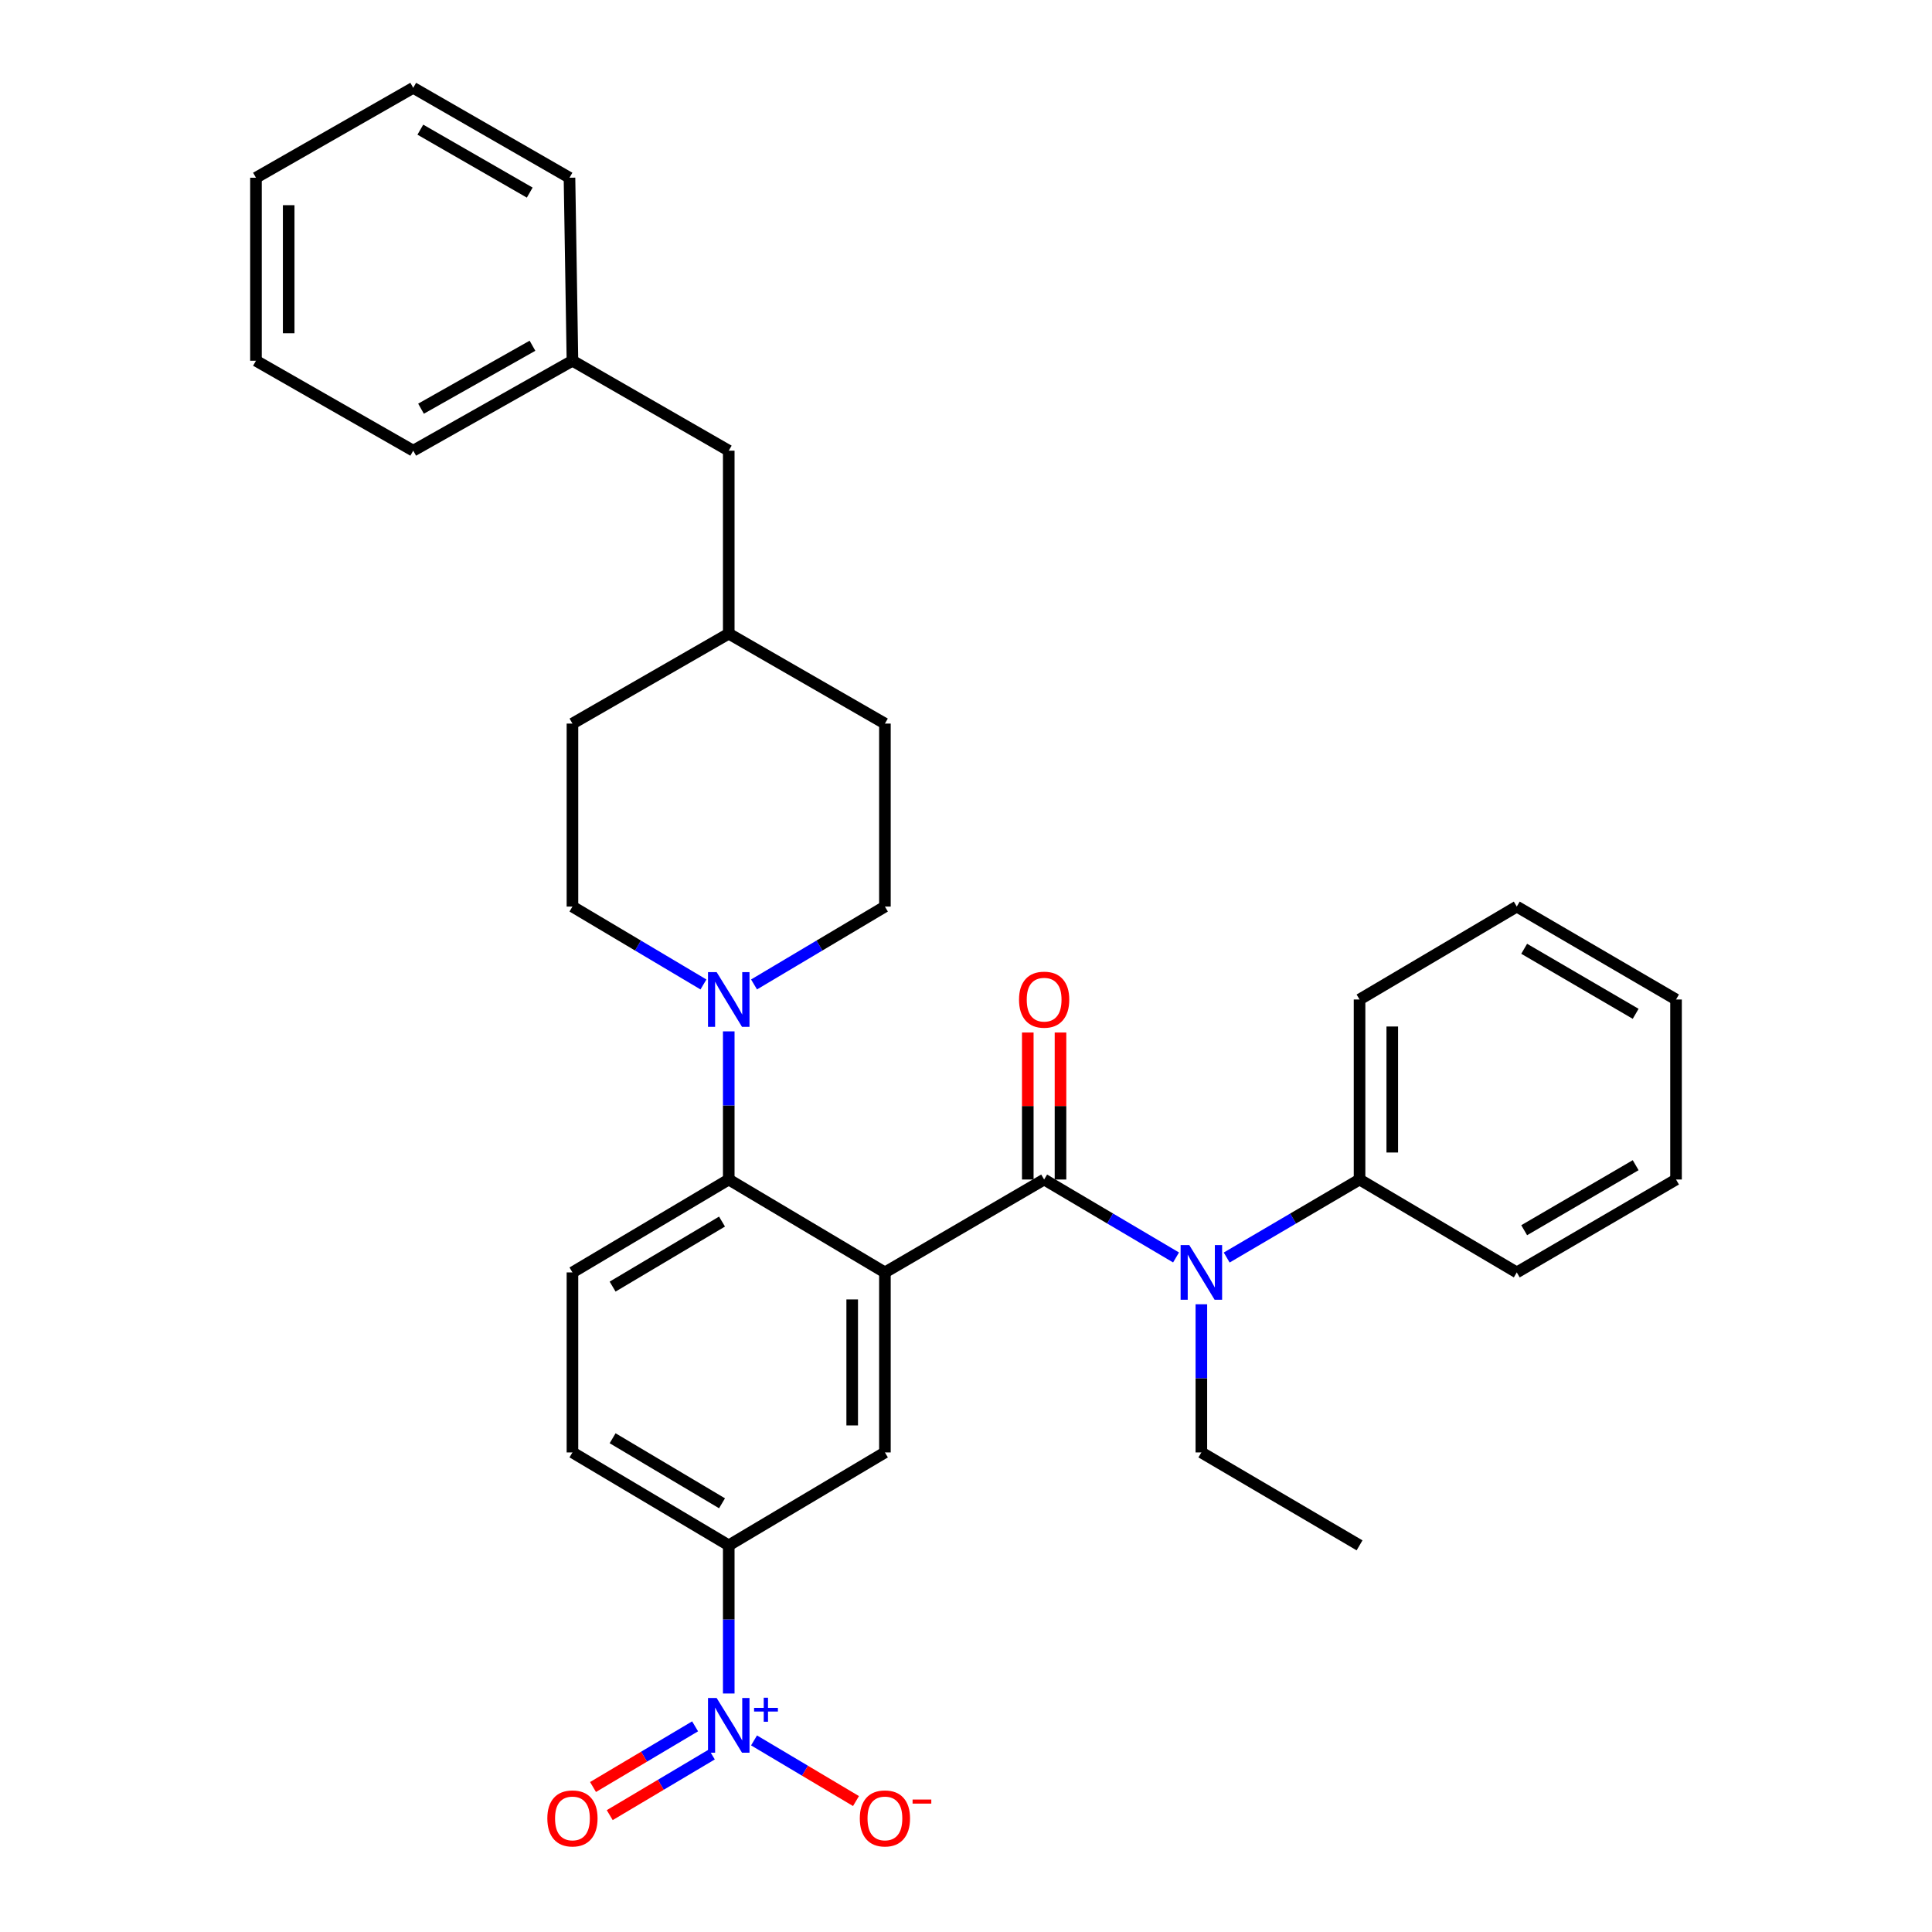 <?xml version='1.0' encoding='iso-8859-1'?>
<svg version='1.1' baseProfile='full'
              xmlns='http://www.w3.org/2000/svg'
                      xmlns:rdkit='http://www.rdkit.org/xml'
                      xmlns:xlink='http://www.w3.org/1999/xlink'
                  xml:space='preserve'
width='1000px' height='1000px' viewBox='0 0 1000 1000'>
<!-- END OF HEADER -->
<rect style='opacity:1.0;fill:#FFFFFF;stroke:none' width='1000' height='1000' x='0' y='0'> </rect>
<path class='bond-0' d='M 458.031,658.6 L 540.445,610.516' style='fill:none;fill-rule:evenodd;stroke:#000000;stroke-width:6px;stroke-linecap:butt;stroke-linejoin:miter;stroke-opacity:1' />
<path class='bond-2' d='M 458.031,658.6 L 377.198,610.516' style='fill:none;fill-rule:evenodd;stroke:#000000;stroke-width:6px;stroke-linecap:butt;stroke-linejoin:miter;stroke-opacity:1' />
<path class='bond-3' d='M 458.031,658.6 L 458.031,751.776' style='fill:none;fill-rule:evenodd;stroke:#000000;stroke-width:6px;stroke-linecap:butt;stroke-linejoin:miter;stroke-opacity:1' />
<path class='bond-3' d='M 441.097,672.576 L 441.097,737.8' style='fill:none;fill-rule:evenodd;stroke:#000000;stroke-width:6px;stroke-linecap:butt;stroke-linejoin:miter;stroke-opacity:1' />
<path class='bond-4' d='M 540.445,610.516 L 574.583,630.687' style='fill:none;fill-rule:evenodd;stroke:#000000;stroke-width:6px;stroke-linecap:butt;stroke-linejoin:miter;stroke-opacity:1' />
<path class='bond-4' d='M 574.583,630.687 L 608.721,650.857' style='fill:none;fill-rule:evenodd;stroke:#0000FF;stroke-width:6px;stroke-linecap:butt;stroke-linejoin:miter;stroke-opacity:1' />
<path class='bond-9' d='M 548.912,610.516 L 548.912,572.472' style='fill:none;fill-rule:evenodd;stroke:#000000;stroke-width:6px;stroke-linecap:butt;stroke-linejoin:miter;stroke-opacity:1' />
<path class='bond-9' d='M 548.912,572.472 L 548.912,534.429' style='fill:none;fill-rule:evenodd;stroke:#FF0000;stroke-width:6px;stroke-linecap:butt;stroke-linejoin:miter;stroke-opacity:1' />
<path class='bond-9' d='M 531.978,610.516 L 531.978,572.472' style='fill:none;fill-rule:evenodd;stroke:#000000;stroke-width:6px;stroke-linecap:butt;stroke-linejoin:miter;stroke-opacity:1' />
<path class='bond-9' d='M 531.978,572.472 L 531.978,534.429' style='fill:none;fill-rule:evenodd;stroke:#FF0000;stroke-width:6px;stroke-linecap:butt;stroke-linejoin:miter;stroke-opacity:1' />
<path class='bond-1' d='M 377.198,876.557 L 377.198,838.213' style='fill:none;fill-rule:evenodd;stroke:#0000FF;stroke-width:6px;stroke-linecap:butt;stroke-linejoin:miter;stroke-opacity:1' />
<path class='bond-1' d='M 377.198,838.213 L 377.198,799.87' style='fill:none;fill-rule:evenodd;stroke:#000000;stroke-width:6px;stroke-linecap:butt;stroke-linejoin:miter;stroke-opacity:1' />
<path class='bond-8' d='M 390.289,900.834 L 416.675,916.529' style='fill:none;fill-rule:evenodd;stroke:#0000FF;stroke-width:6px;stroke-linecap:butt;stroke-linejoin:miter;stroke-opacity:1' />
<path class='bond-8' d='M 416.675,916.529 L 443.061,932.225' style='fill:none;fill-rule:evenodd;stroke:#FF0000;stroke-width:6px;stroke-linecap:butt;stroke-linejoin:miter;stroke-opacity:1' />
<path class='bond-10' d='M 359.779,893.549 L 333.362,909.251' style='fill:none;fill-rule:evenodd;stroke:#0000FF;stroke-width:6px;stroke-linecap:butt;stroke-linejoin:miter;stroke-opacity:1' />
<path class='bond-10' d='M 333.362,909.251 L 306.945,924.953' style='fill:none;fill-rule:evenodd;stroke:#FF0000;stroke-width:6px;stroke-linecap:butt;stroke-linejoin:miter;stroke-opacity:1' />
<path class='bond-10' d='M 368.431,908.107 L 342.014,923.808' style='fill:none;fill-rule:evenodd;stroke:#0000FF;stroke-width:6px;stroke-linecap:butt;stroke-linejoin:miter;stroke-opacity:1' />
<path class='bond-10' d='M 342.014,923.808 L 315.597,939.51' style='fill:none;fill-rule:evenodd;stroke:#FF0000;stroke-width:6px;stroke-linecap:butt;stroke-linejoin:miter;stroke-opacity:1' />
<path class='bond-5' d='M 377.198,610.516 L 377.198,572.172' style='fill:none;fill-rule:evenodd;stroke:#000000;stroke-width:6px;stroke-linecap:butt;stroke-linejoin:miter;stroke-opacity:1' />
<path class='bond-5' d='M 377.198,572.172 L 377.198,533.829' style='fill:none;fill-rule:evenodd;stroke:#0000FF;stroke-width:6px;stroke-linecap:butt;stroke-linejoin:miter;stroke-opacity:1' />
<path class='bond-7' d='M 377.198,610.516 L 296.299,658.6' style='fill:none;fill-rule:evenodd;stroke:#000000;stroke-width:6px;stroke-linecap:butt;stroke-linejoin:miter;stroke-opacity:1' />
<path class='bond-7' d='M 373.715,632.285 L 317.086,665.944' style='fill:none;fill-rule:evenodd;stroke:#000000;stroke-width:6px;stroke-linecap:butt;stroke-linejoin:miter;stroke-opacity:1' />
<path class='bond-6' d='M 458.031,751.776 L 377.198,799.87' style='fill:none;fill-rule:evenodd;stroke:#000000;stroke-width:6px;stroke-linecap:butt;stroke-linejoin:miter;stroke-opacity:1' />
<path class='bond-12' d='M 634.938,650.898 L 669.319,630.707' style='fill:none;fill-rule:evenodd;stroke:#0000FF;stroke-width:6px;stroke-linecap:butt;stroke-linejoin:miter;stroke-opacity:1' />
<path class='bond-12' d='M 669.319,630.707 L 703.701,610.516' style='fill:none;fill-rule:evenodd;stroke:#000000;stroke-width:6px;stroke-linecap:butt;stroke-linejoin:miter;stroke-opacity:1' />
<path class='bond-19' d='M 621.824,675.089 L 621.824,713.433' style='fill:none;fill-rule:evenodd;stroke:#0000FF;stroke-width:6px;stroke-linecap:butt;stroke-linejoin:miter;stroke-opacity:1' />
<path class='bond-19' d='M 621.824,713.433 L 621.824,751.776' style='fill:none;fill-rule:evenodd;stroke:#000000;stroke-width:6px;stroke-linecap:butt;stroke-linejoin:miter;stroke-opacity:1' />
<path class='bond-13' d='M 364.105,509.556 L 330.202,489.401' style='fill:none;fill-rule:evenodd;stroke:#0000FF;stroke-width:6px;stroke-linecap:butt;stroke-linejoin:miter;stroke-opacity:1' />
<path class='bond-13' d='M 330.202,489.401 L 296.299,469.246' style='fill:none;fill-rule:evenodd;stroke:#000000;stroke-width:6px;stroke-linecap:butt;stroke-linejoin:miter;stroke-opacity:1' />
<path class='bond-14' d='M 390.289,509.55 L 424.16,489.398' style='fill:none;fill-rule:evenodd;stroke:#0000FF;stroke-width:6px;stroke-linecap:butt;stroke-linejoin:miter;stroke-opacity:1' />
<path class='bond-14' d='M 424.16,489.398 L 458.031,469.246' style='fill:none;fill-rule:evenodd;stroke:#000000;stroke-width:6px;stroke-linecap:butt;stroke-linejoin:miter;stroke-opacity:1' />
<path class='bond-11' d='M 377.198,799.87 L 296.299,751.776' style='fill:none;fill-rule:evenodd;stroke:#000000;stroke-width:6px;stroke-linecap:butt;stroke-linejoin:miter;stroke-opacity:1' />
<path class='bond-11' d='M 373.717,778.099 L 317.087,744.434' style='fill:none;fill-rule:evenodd;stroke:#000000;stroke-width:6px;stroke-linecap:butt;stroke-linejoin:miter;stroke-opacity:1' />
<path class='bond-32' d='M 296.299,658.6 L 296.299,751.776' style='fill:none;fill-rule:evenodd;stroke:#000000;stroke-width:6px;stroke-linecap:butt;stroke-linejoin:miter;stroke-opacity:1' />
<path class='bond-21' d='M 703.701,610.516 L 703.701,517.339' style='fill:none;fill-rule:evenodd;stroke:#000000;stroke-width:6px;stroke-linecap:butt;stroke-linejoin:miter;stroke-opacity:1' />
<path class='bond-21' d='M 720.636,596.539 L 720.636,531.316' style='fill:none;fill-rule:evenodd;stroke:#000000;stroke-width:6px;stroke-linecap:butt;stroke-linejoin:miter;stroke-opacity:1' />
<path class='bond-22' d='M 703.701,610.516 L 785.08,658.6' style='fill:none;fill-rule:evenodd;stroke:#000000;stroke-width:6px;stroke-linecap:butt;stroke-linejoin:miter;stroke-opacity:1' />
<path class='bond-17' d='M 296.299,469.246 L 296.299,374.526' style='fill:none;fill-rule:evenodd;stroke:#000000;stroke-width:6px;stroke-linecap:butt;stroke-linejoin:miter;stroke-opacity:1' />
<path class='bond-16' d='M 458.031,469.246 L 458.031,374.526' style='fill:none;fill-rule:evenodd;stroke:#000000;stroke-width:6px;stroke-linecap:butt;stroke-linejoin:miter;stroke-opacity:1' />
<path class='bond-15' d='M 377.198,233.266 L 377.198,327.985' style='fill:none;fill-rule:evenodd;stroke:#000000;stroke-width:6px;stroke-linecap:butt;stroke-linejoin:miter;stroke-opacity:1' />
<path class='bond-20' d='M 377.198,233.266 L 296.299,186.715' style='fill:none;fill-rule:evenodd;stroke:#000000;stroke-width:6px;stroke-linecap:butt;stroke-linejoin:miter;stroke-opacity:1' />
<path class='bond-18' d='M 458.031,374.526 L 377.198,327.985' style='fill:none;fill-rule:evenodd;stroke:#000000;stroke-width:6px;stroke-linecap:butt;stroke-linejoin:miter;stroke-opacity:1' />
<path class='bond-33' d='M 296.299,374.526 L 377.198,327.985' style='fill:none;fill-rule:evenodd;stroke:#000000;stroke-width:6px;stroke-linecap:butt;stroke-linejoin:miter;stroke-opacity:1' />
<path class='bond-25' d='M 621.824,751.776 L 703.701,799.87' style='fill:none;fill-rule:evenodd;stroke:#000000;stroke-width:6px;stroke-linecap:butt;stroke-linejoin:miter;stroke-opacity:1' />
<path class='bond-23' d='M 296.299,186.715 L 213.885,233.266' style='fill:none;fill-rule:evenodd;stroke:#000000;stroke-width:6px;stroke-linecap:butt;stroke-linejoin:miter;stroke-opacity:1' />
<path class='bond-23' d='M 275.608,178.953 L 217.919,211.538' style='fill:none;fill-rule:evenodd;stroke:#000000;stroke-width:6px;stroke-linecap:butt;stroke-linejoin:miter;stroke-opacity:1' />
<path class='bond-24' d='M 296.299,186.715 L 294.765,91.996' style='fill:none;fill-rule:evenodd;stroke:#000000;stroke-width:6px;stroke-linecap:butt;stroke-linejoin:miter;stroke-opacity:1' />
<path class='bond-27' d='M 703.701,517.339 L 785.08,469.246' style='fill:none;fill-rule:evenodd;stroke:#000000;stroke-width:6px;stroke-linecap:butt;stroke-linejoin:miter;stroke-opacity:1' />
<path class='bond-26' d='M 785.08,658.6 L 867.513,610.516' style='fill:none;fill-rule:evenodd;stroke:#000000;stroke-width:6px;stroke-linecap:butt;stroke-linejoin:miter;stroke-opacity:1' />
<path class='bond-26' d='M 788.912,636.759 L 846.615,603.101' style='fill:none;fill-rule:evenodd;stroke:#000000;stroke-width:6px;stroke-linecap:butt;stroke-linejoin:miter;stroke-opacity:1' />
<path class='bond-29' d='M 213.885,233.266 L 132.487,186.715' style='fill:none;fill-rule:evenodd;stroke:#000000;stroke-width:6px;stroke-linecap:butt;stroke-linejoin:miter;stroke-opacity:1' />
<path class='bond-28' d='M 294.765,91.996 L 213.885,45.455' style='fill:none;fill-rule:evenodd;stroke:#000000;stroke-width:6px;stroke-linecap:butt;stroke-linejoin:miter;stroke-opacity:1' />
<path class='bond-28' d='M 274.187,99.692 L 217.571,67.114' style='fill:none;fill-rule:evenodd;stroke:#000000;stroke-width:6px;stroke-linecap:butt;stroke-linejoin:miter;stroke-opacity:1' />
<path class='bond-31' d='M 867.513,610.516 L 867.513,517.339' style='fill:none;fill-rule:evenodd;stroke:#000000;stroke-width:6px;stroke-linecap:butt;stroke-linejoin:miter;stroke-opacity:1' />
<path class='bond-34' d='M 785.08,469.246 L 867.513,517.339' style='fill:none;fill-rule:evenodd;stroke:#000000;stroke-width:6px;stroke-linecap:butt;stroke-linejoin:miter;stroke-opacity:1' />
<path class='bond-34' d='M 788.911,491.087 L 846.614,524.752' style='fill:none;fill-rule:evenodd;stroke:#000000;stroke-width:6px;stroke-linecap:butt;stroke-linejoin:miter;stroke-opacity:1' />
<path class='bond-30' d='M 213.885,45.455 L 132.487,91.996' style='fill:none;fill-rule:evenodd;stroke:#000000;stroke-width:6px;stroke-linecap:butt;stroke-linejoin:miter;stroke-opacity:1' />
<path class='bond-35' d='M 132.487,186.715 L 132.487,91.996' style='fill:none;fill-rule:evenodd;stroke:#000000;stroke-width:6px;stroke-linecap:butt;stroke-linejoin:miter;stroke-opacity:1' />
<path class='bond-35' d='M 149.422,172.507 L 149.422,106.204' style='fill:none;fill-rule:evenodd;stroke:#000000;stroke-width:6px;stroke-linecap:butt;stroke-linejoin:miter;stroke-opacity:1' />
<path  class='atom-2' d='M 370.938 878.886
L 380.218 893.886
Q 381.138 895.366, 382.618 898.046
Q 384.098 900.726, 384.178 900.886
L 384.178 878.886
L 387.938 878.886
L 387.938 907.206
L 384.058 907.206
L 374.098 890.806
Q 372.938 888.886, 371.698 886.686
Q 370.498 884.486, 370.138 883.806
L 370.138 907.206
L 366.458 907.206
L 366.458 878.886
L 370.938 878.886
' fill='#0000FF'/>
<path  class='atom-2' d='M 390.314 883.991
L 395.303 883.991
L 395.303 878.737
L 397.521 878.737
L 397.521 883.991
L 402.643 883.991
L 402.643 885.892
L 397.521 885.892
L 397.521 891.172
L 395.303 891.172
L 395.303 885.892
L 390.314 885.892
L 390.314 883.991
' fill='#0000FF'/>
<path  class='atom-5' d='M 615.564 644.44
L 624.844 659.44
Q 625.764 660.92, 627.244 663.6
Q 628.724 666.28, 628.804 666.44
L 628.804 644.44
L 632.564 644.44
L 632.564 672.76
L 628.684 672.76
L 618.724 656.36
Q 617.564 654.44, 616.324 652.24
Q 615.124 650.04, 614.764 649.36
L 614.764 672.76
L 611.084 672.76
L 611.084 644.44
L 615.564 644.44
' fill='#0000FF'/>
<path  class='atom-6' d='M 370.938 503.179
L 380.218 518.179
Q 381.138 519.659, 382.618 522.339
Q 384.098 525.019, 384.178 525.179
L 384.178 503.179
L 387.938 503.179
L 387.938 531.499
L 384.058 531.499
L 374.098 515.099
Q 372.938 513.179, 371.698 510.979
Q 370.498 508.779, 370.138 508.099
L 370.138 531.499
L 366.458 531.499
L 366.458 503.179
L 370.938 503.179
' fill='#0000FF'/>
<path  class='atom-9' d='M 445.031 941.21
Q 445.031 934.41, 448.391 930.61
Q 451.751 926.81, 458.031 926.81
Q 464.311 926.81, 467.671 930.61
Q 471.031 934.41, 471.031 941.21
Q 471.031 948.09, 467.631 952.01
Q 464.231 955.89, 458.031 955.89
Q 451.791 955.89, 448.391 952.01
Q 445.031 948.13, 445.031 941.21
M 458.031 952.69
Q 462.351 952.69, 464.671 949.81
Q 467.031 946.89, 467.031 941.21
Q 467.031 935.65, 464.671 932.85
Q 462.351 930.01, 458.031 930.01
Q 453.711 930.01, 451.351 932.81
Q 449.031 935.61, 449.031 941.21
Q 449.031 946.93, 451.351 949.81
Q 453.711 952.69, 458.031 952.69
' fill='#FF0000'/>
<path  class='atom-9' d='M 472.351 931.433
L 482.04 931.433
L 482.04 933.545
L 472.351 933.545
L 472.351 931.433
' fill='#FF0000'/>
<path  class='atom-10' d='M 527.445 517.419
Q 527.445 510.619, 530.805 506.819
Q 534.165 503.019, 540.445 503.019
Q 546.725 503.019, 550.085 506.819
Q 553.445 510.619, 553.445 517.419
Q 553.445 524.299, 550.045 528.219
Q 546.645 532.099, 540.445 532.099
Q 534.205 532.099, 530.805 528.219
Q 527.445 524.339, 527.445 517.419
M 540.445 528.899
Q 544.765 528.899, 547.085 526.019
Q 549.445 523.099, 549.445 517.419
Q 549.445 511.859, 547.085 509.059
Q 544.765 506.219, 540.445 506.219
Q 536.125 506.219, 533.765 509.019
Q 531.445 511.819, 531.445 517.419
Q 531.445 523.139, 533.765 526.019
Q 536.125 528.899, 540.445 528.899
' fill='#FF0000'/>
<path  class='atom-11' d='M 283.299 941.21
Q 283.299 934.41, 286.659 930.61
Q 290.019 926.81, 296.299 926.81
Q 302.579 926.81, 305.939 930.61
Q 309.299 934.41, 309.299 941.21
Q 309.299 948.09, 305.899 952.01
Q 302.499 955.89, 296.299 955.89
Q 290.059 955.89, 286.659 952.01
Q 283.299 948.13, 283.299 941.21
M 296.299 952.69
Q 300.619 952.69, 302.939 949.81
Q 305.299 946.89, 305.299 941.21
Q 305.299 935.65, 302.939 932.85
Q 300.619 930.01, 296.299 930.01
Q 291.979 930.01, 289.619 932.81
Q 287.299 935.61, 287.299 941.21
Q 287.299 946.93, 289.619 949.81
Q 291.979 952.69, 296.299 952.69
' fill='#FF0000'/>
</svg>
